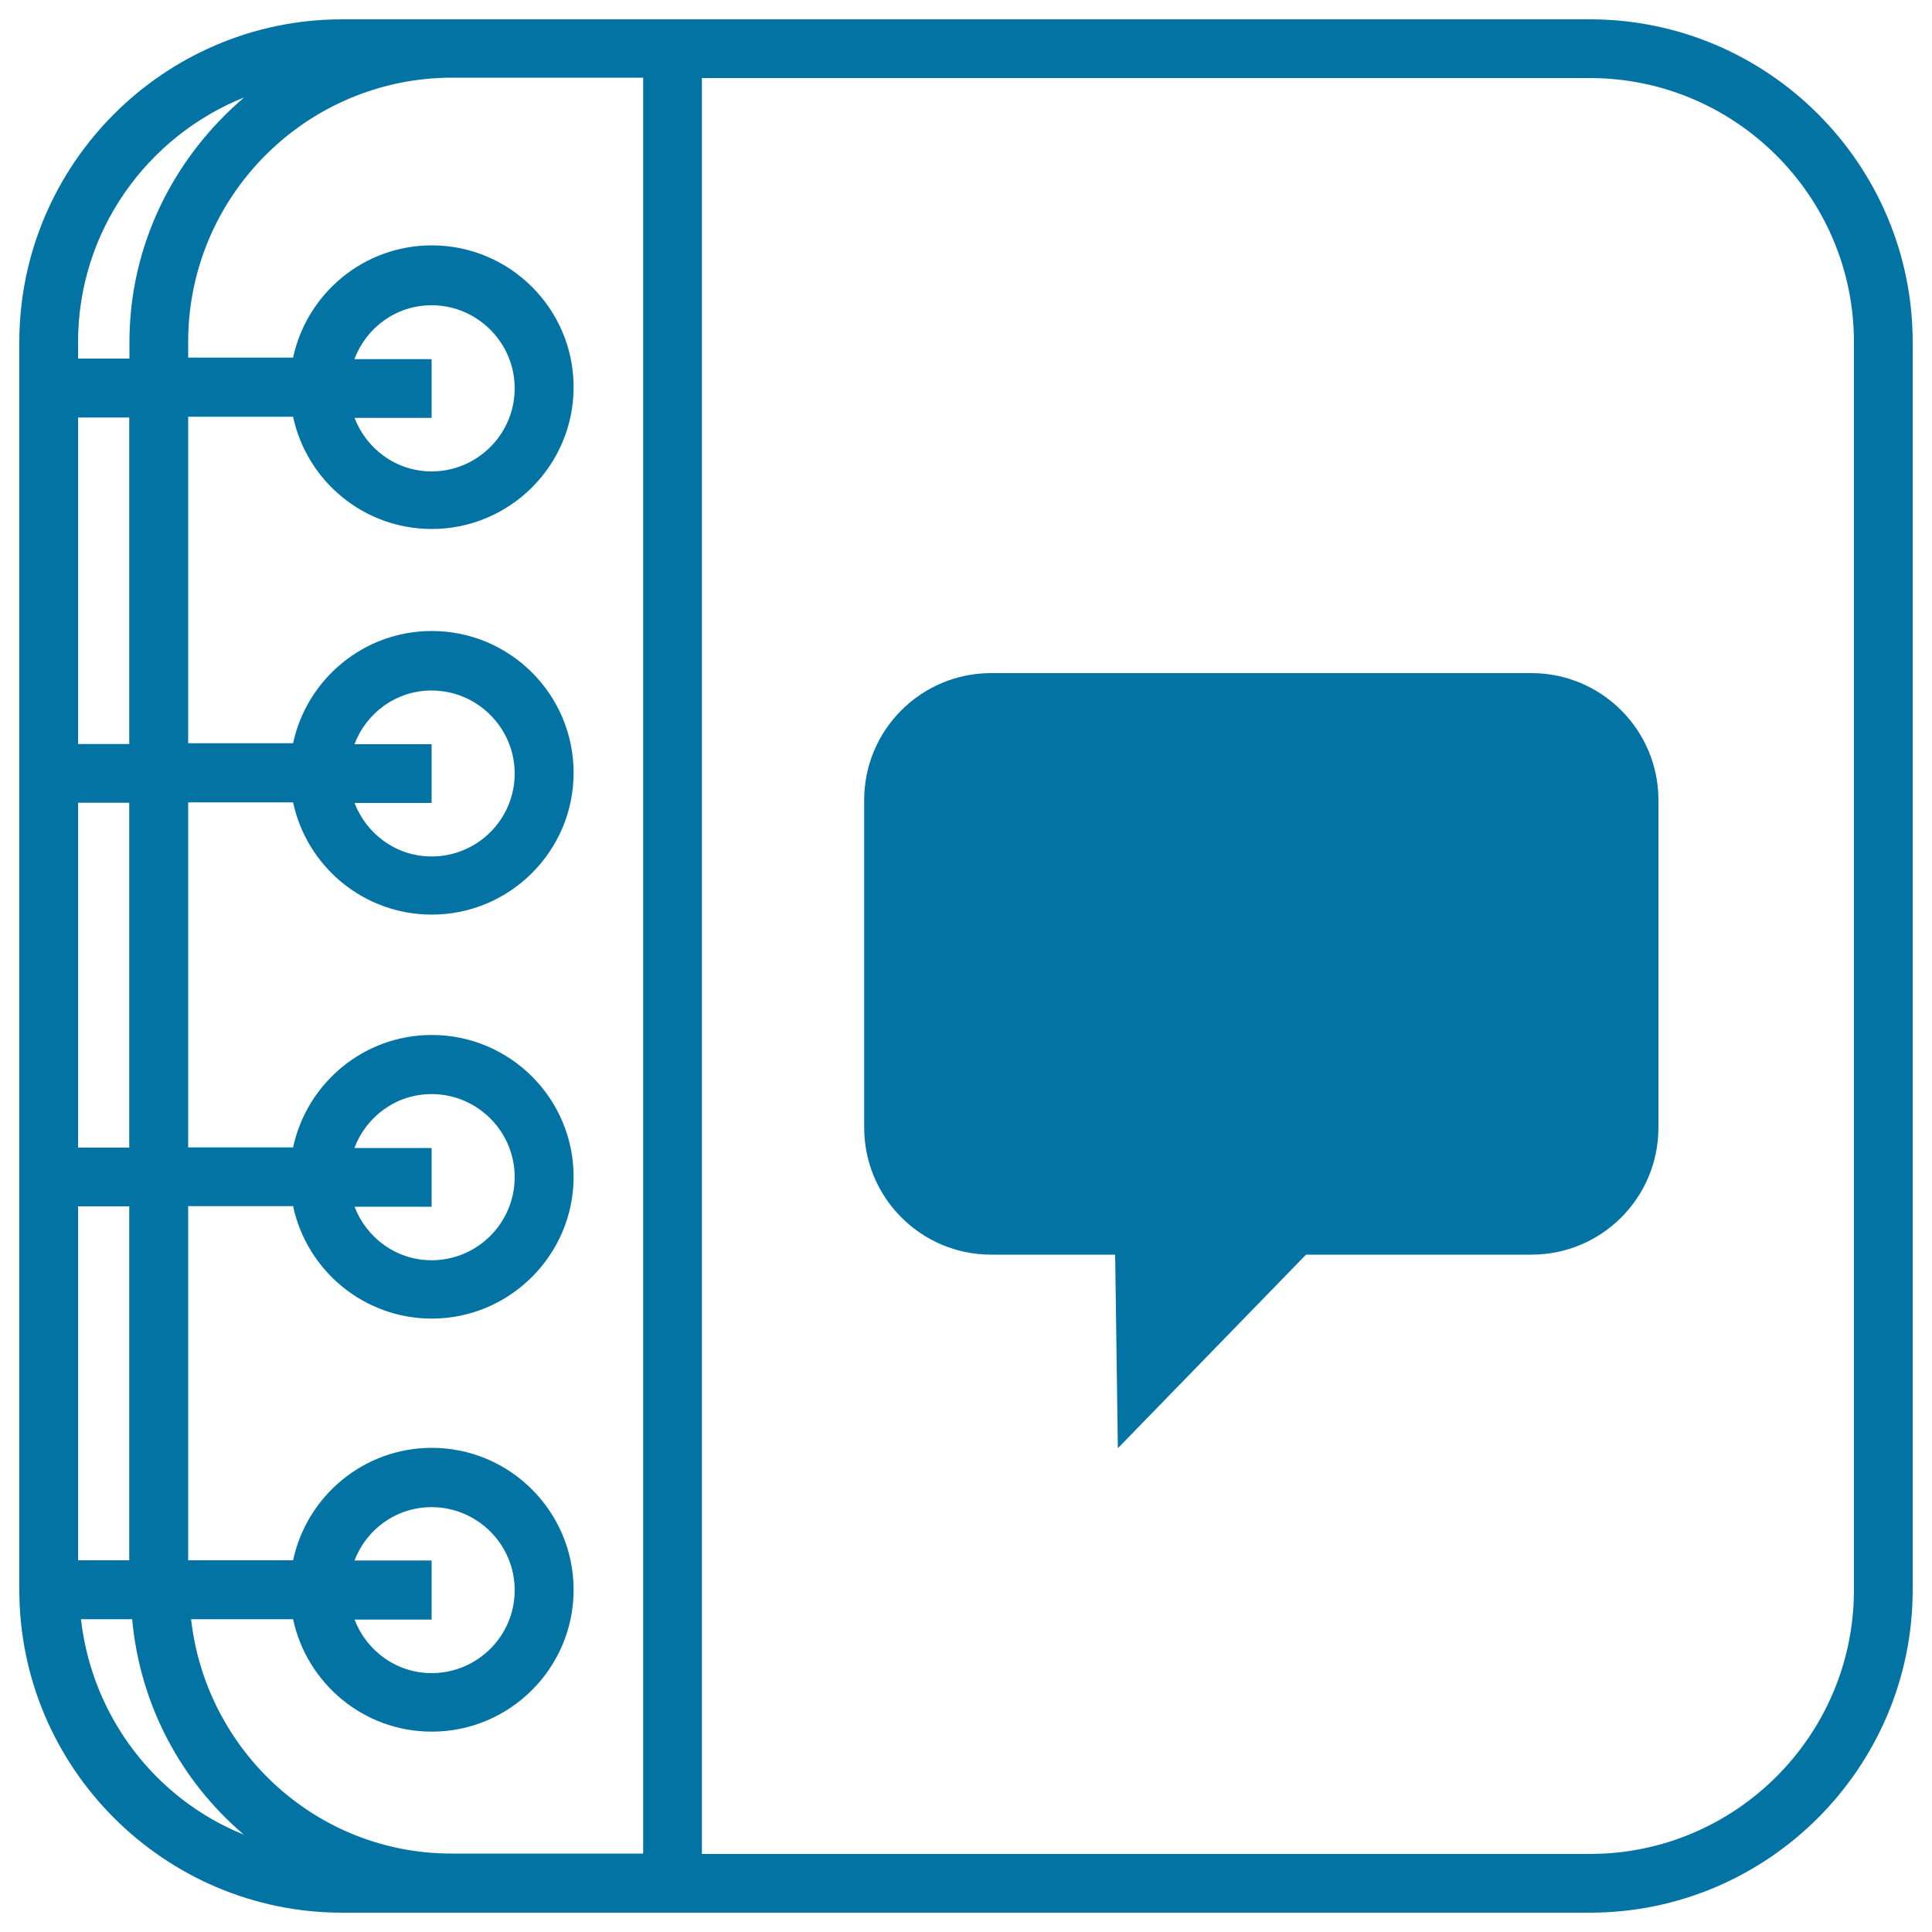 <svg xmlns="http://www.w3.org/2000/svg" viewBox="0 0 1000 1000" style="fill:#0273a2">
<title>Notebook SVG icon</title>
<g><path d="M822.9,10H481H234.1h-57C85,10,10,85.1,10,177.1v645.8C10,915,85.1,990,177.1,990h57H481h341.9C915,990,990,914.9,990,822.9V177.1C990,85,915,10,822.9,10z M126.4,50.4C90.4,81.1,67,126.2,67,177.1v8.5H40.4v-8.5C40.4,119.6,76.1,70.6,126.4,50.4z M40.4,807.7V624.4h26.5v183.2H40.4z M40.4,594V415.5h26.5V594L40.4,594L40.4,594z M40.4,385.1v-169h26.5v169H40.4z M41.9,838.1h26.5c4.1,44.7,25.5,84,57.8,111.5C80.7,931.3,47.7,888.8,41.9,838.1z M98.9,838.1h52.8c7.1,33.2,36.5,58.2,71.8,58.2c40.4,0,73.4-32.9,73.4-73.4c0-40.5-32.9-73.5-73.4-73.5c-35.3,0-64.7,25-71.8,58.2H97.4V624.3h54.3c7.1,33.2,36.5,58.2,71.8,58.2c40.4,0,73.4-33,73.4-73.4c0-40.5-32.9-73.4-73.4-73.4c-35.3,0-64.7,25-71.8,58.2H97.4V415.3h54.3c7.1,33.2,36.5,58.1,71.8,58.1c40.4,0,73.4-32.9,73.4-73.4c0-40.5-32.9-73.4-73.4-73.4c-35.3,0-64.7,25-71.8,58.1H97.4v-169h54.3c7.1,33.2,36.5,58.1,71.8,58.1c40.4,0,73.4-32.9,73.4-73.4c0-40.5-32.9-73.4-73.4-73.4c-35.3,0-64.7,25-71.8,58.1H97.4v-8.2c0-75.4,61.3-136.7,136.7-136.7h98.8v919.2h-98.8C163.9,959.6,106.6,906.2,98.9,838.1z M183.5,807.7c6.2-16.2,21.6-27.6,39.9-27.6c23.6,0,43,19.2,43,43c0,23.7-19.3,42.9-43,42.9c-18.3,0-33.7-11.6-39.9-27.7h39.9v-30.6L183.5,807.7L183.5,807.7z M183.5,594c6.2-16.2,21.6-27.7,39.9-27.7c23.6,0,43,19.2,43,43c0,23.7-19.3,43-43,43c-18.3,0-33.7-11.6-39.9-27.7h39.9v-30.4h-39.9V594z M183.5,385.1c6.2-16.2,21.6-27.7,39.9-27.7c23.6,0,43,19.3,43,43c0,23.7-19.3,42.9-43,42.9c-18.3,0-33.7-11.6-39.9-27.7h39.9v-30.4h-39.9V385.1z M183.5,185.7c6.2-16.2,21.6-27.7,39.9-27.7c23.6,0,43,19.3,43,43s-19.3,43-43,43c-18.3,0-33.7-11.6-39.9-27.7h39.9v-30.4h-39.9V185.7z M959.6,822.9c0,75.4-61.3,136.7-136.7,136.7H481H363.3V40.4H481h341.9c75.3,0,136.7,61.3,136.7,136.7L959.6,822.9L959.6,822.9z M858.4,414.1v169.5c0,36.4-29.4,65.8-65.7,65.8H676l-97.4,100.2l-1.4-100.2H513c-36.2,0-65.7-29.4-65.7-65.8V414.1c0-36.3,29.4-65.7,65.7-65.7h279.7C828.9,348.4,858.4,377.8,858.4,414.1z"/></g>
</svg>